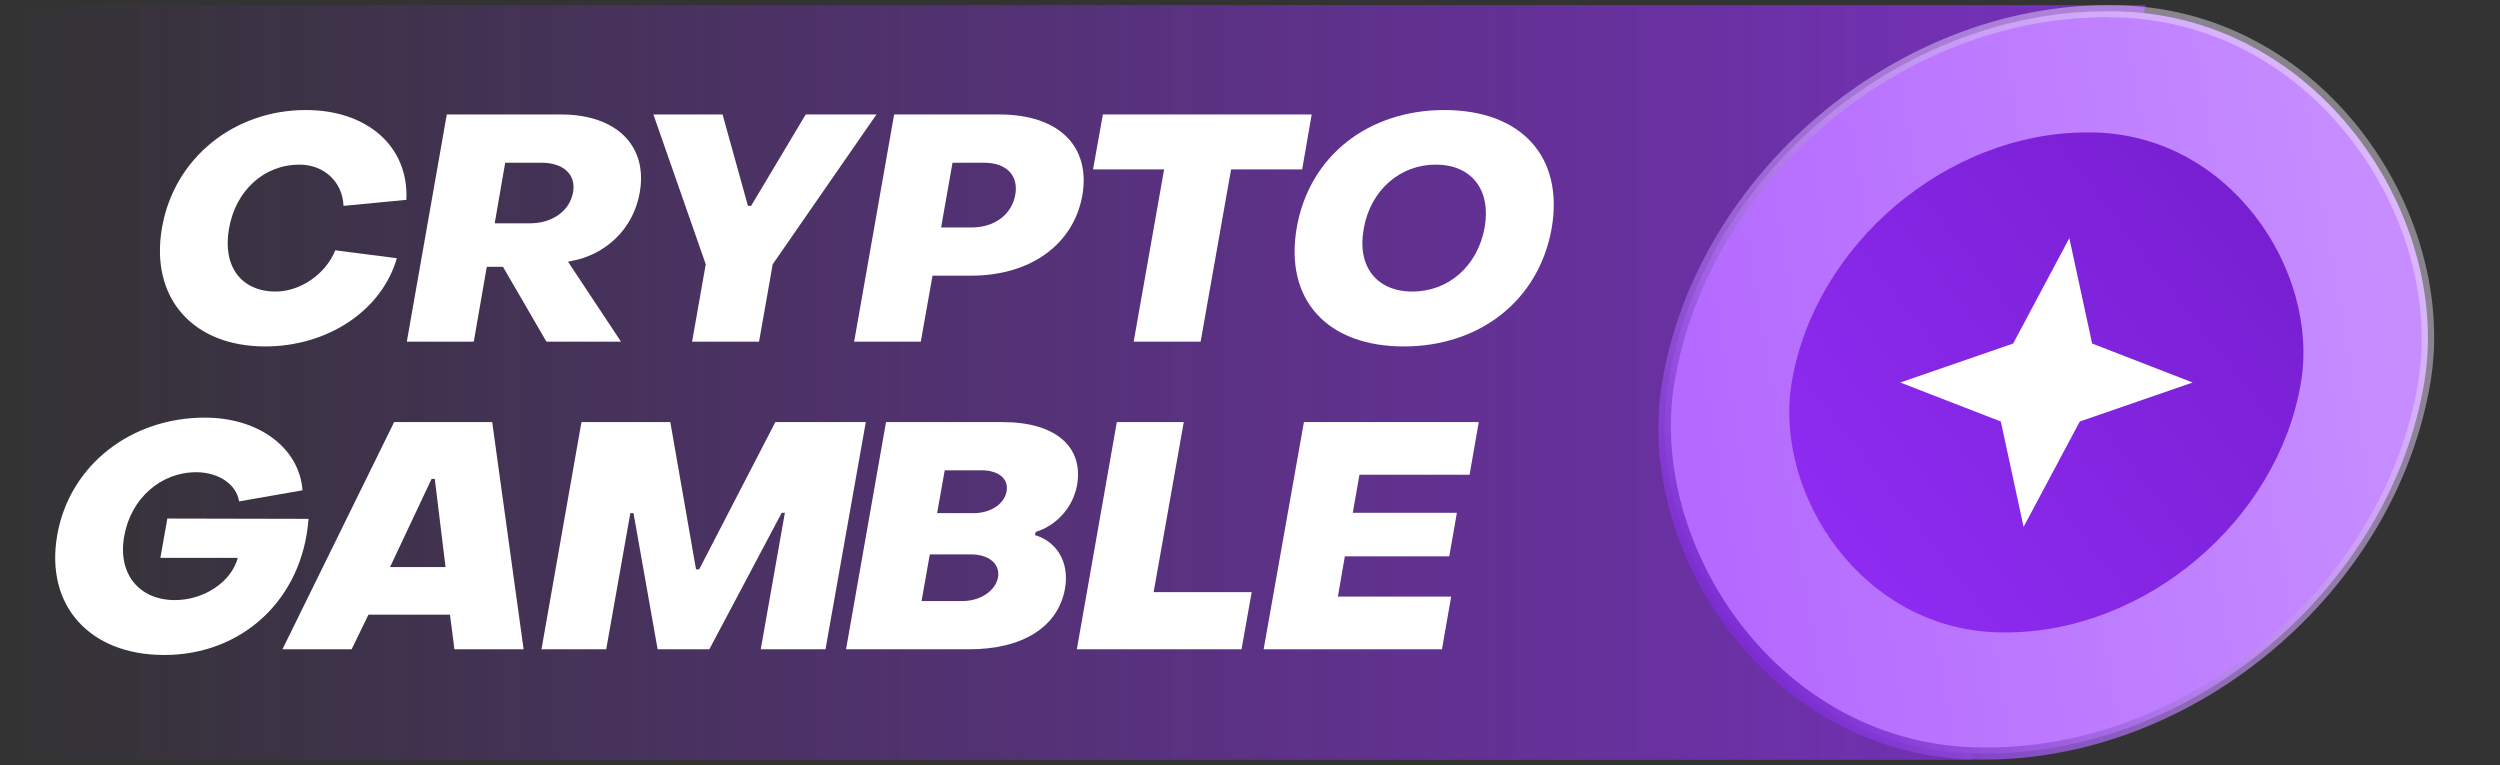 <?xml version="1.0" encoding="UTF-8"?>
<svg xmlns="http://www.w3.org/2000/svg" width="366" height="112" viewBox="0 0 366 112" fill="none">
  <rect x="0" y="0" width="366" height="112" fill="#333333" stroke="none"/>
  <path d="M0.941 0.755H314.124L288.607 111.245H0.941V0.755Z" fill="url(#paint0_linear_423_568)"></path>
  <rect x="0.753" y="0.889" width="110.683" height="110.214" rx="55.107" transform="matrix(1 0 -0.165 0.986 252.72 0.767)" fill="url(#paint1_linear_423_568)"></rect>
  <rect x="0.753" y="0.889" width="110.683" height="110.214" rx="55.107" transform="matrix(1 0 -0.165 0.986 252.72 0.767)" stroke="url(#paint2_linear_423_568)" stroke-width="1.802"></rect>
  <rect width="74.552" height="74.241" rx="37.12" transform="matrix(1 0 -0.165 0.986 268.434 19.385)" fill="url(#paint3_linear_423_568)"></rect>
  <path d="M302.95 34.862L306.287 50.291L321.004 56L304.478 61.709L296.254 77.138L292.918 61.709L278.201 56L294.726 50.291L302.95 34.862Z" fill="white"></path>
  <path d="M38.819 50.719C28.274 50.719 21.909 43.658 23.721 33.298C25.533 23.031 34.359 16.109 44.766 16.109C53.778 16.109 59.864 21.452 59.492 29.256L50.294 30.139C50.155 26.608 47.414 24.1 43.837 24.1C38.68 24.1 34.499 27.863 33.523 33.484C32.548 39.012 35.335 42.682 40.352 42.682C43.976 42.682 47.693 40.127 49.086 36.643L58.099 37.804C55.869 45.516 47.925 50.719 38.819 50.719Z" fill="white"></path>
  <path d="M59.558 50.023L65.411 16.759H82.136C90.266 16.759 94.865 21.359 93.657 28.188C92.728 33.577 88.593 37.34 83.576 38.223L83.158 38.316L90.916 50.023H79.999L73.634 39.059H71.265L69.36 50.023H59.558ZM72.426 32.694H77.583C80.742 32.694 83.39 30.975 83.901 28.141C84.366 25.447 82.368 23.821 79.255 23.821H73.96L72.426 32.694Z" fill="white"></path>
  <path d="M101.323 50.023L103.321 38.687L95.655 16.759H105.783L109.499 30.139H109.964L117.954 16.759H128.314L113.123 38.687L111.125 50.023H101.323Z" fill="white"></path>
  <path d="M125.047 50.023L130.901 16.759H146.325C155.058 16.759 159.704 21.452 158.45 28.652C157.149 35.76 150.924 40.36 142.143 40.36H136.522L134.803 50.023H125.047ZM137.777 33.298H142.283C145.628 33.298 148.136 31.393 148.647 28.467C149.112 25.679 147.347 23.821 144.048 23.821H139.449L137.777 33.298Z" fill="white"></path>
  <path d="M165.969 50.023L170.428 24.797H160.022L161.462 16.759H192.031L190.637 24.797H180.231L175.771 50.023H165.969Z" fill="white"></path>
  <path d="M205.505 50.719C194.355 50.719 187.991 43.937 189.849 33.298C191.707 22.752 200.395 16.109 211.452 16.109C222.601 16.109 229.012 22.845 227.154 33.484C225.249 44.03 216.608 50.719 205.505 50.719ZM206.759 42.682C212.055 42.682 216.329 38.966 217.352 33.298C218.327 27.77 215.4 24.1 210.197 24.1C204.948 24.1 200.627 27.863 199.652 33.484C198.629 39.012 201.556 42.682 206.759 42.682Z" fill="white"></path>
  <path d="M24.034 95.891C13.163 95.891 6.566 88.69 8.378 78.33C10.19 68.063 19.203 61.141 29.981 61.141C37.925 61.141 43.825 65.601 44.289 71.78L34.998 73.406C34.626 70.897 31.978 69.132 28.726 69.132C23.57 69.132 19.156 72.941 18.181 78.516C17.205 83.951 20.318 87.854 25.614 87.854C29.888 87.854 33.883 85.159 34.812 81.675H23.477L24.499 75.915L45.172 75.961C44.289 87.761 35.463 95.891 24.034 95.891Z" fill="white"></path>
  <path d="M41.35 95.055L57.703 61.792H72.058L76.657 95.055H66.53L65.879 89.991H53.94L51.478 95.055H41.35ZM57.099 83.022H65.229L63.65 70.107H63.185L57.099 83.022Z" fill="white"></path>
  <path d="M79.273 95.055L85.126 61.792H98.134L101.897 83.348H102.362L113.511 61.792H126.752L120.852 95.055H111.374L114.905 75.078H114.441L103.848 95.055H96.276L92.745 75.125H92.281L88.75 95.055H79.273Z" fill="white"></path>
  <path d="M123.86 95.055L129.714 61.792H146.764C154.615 61.792 158.656 65.462 157.681 71.037C157.03 74.474 154.522 76.983 151.641 77.866L151.502 78.33C154.615 79.259 156.612 82.186 155.915 86.181C154.893 91.849 149.644 95.055 141.886 95.055H123.86ZM137.193 75.125H142.536C145.045 75.125 147.042 73.778 147.367 71.919C147.693 70.107 146.206 68.853 143.697 68.853H138.308L137.193 75.125ZM134.917 87.993H140.91C143.512 87.993 145.741 86.507 146.113 84.509C146.438 82.558 144.766 81.164 142.164 81.164H136.125L134.917 87.993Z" fill="white"></path>
  <path d="M157.65 95.055L163.503 61.792H173.306L168.892 86.692H183.247L181.761 95.055H157.65Z" fill="white"></path>
  <path d="M184.995 95.055L190.895 61.792H216.492L215.145 69.504H199.024L198.049 75.078H213.287L212.172 81.443H196.887L195.865 87.343H212.45L211.103 95.055H184.995Z" fill="white"></path>
  <defs>
    <linearGradient id="paint0_linear_423_568" x1="314.124" y1="50.635" x2="0.941" y2="50.635" gradientUnits="userSpaceOnUse">
      <stop stop-color="#972FFE" stop-opacity="0.69"></stop>
      <stop offset="1" stop-color="#972FFE" stop-opacity="0"></stop>
    </linearGradient>
    <linearGradient id="paint1_linear_423_568" x1="107.785" y1="56.008" x2="12.467" y2="87.374" gradientUnits="userSpaceOnUse">
      <stop stop-color="#C68DFF"></stop>
      <stop offset="1" stop-color="#B469FF"></stop>
    </linearGradient>
    <linearGradient id="paint2_linear_423_568" x1="111.611" y1="24.52" x2="24.228" y2="108.975" gradientUnits="userSpaceOnUse">
      <stop stop-color="white" stop-opacity="0.38"></stop>
      <stop offset="1" stop-color="#7623D0"></stop>
    </linearGradient>
    <linearGradient id="paint3_linear_423_568" x1="-5.037" y1="70.678" x2="100.933" y2="-27.858" gradientUnits="userSpaceOnUse">
      <stop stop-color="#932EF9"></stop>
      <stop offset="1" stop-color="#6816BA"></stop>
    </linearGradient>
  </defs>
</svg>
